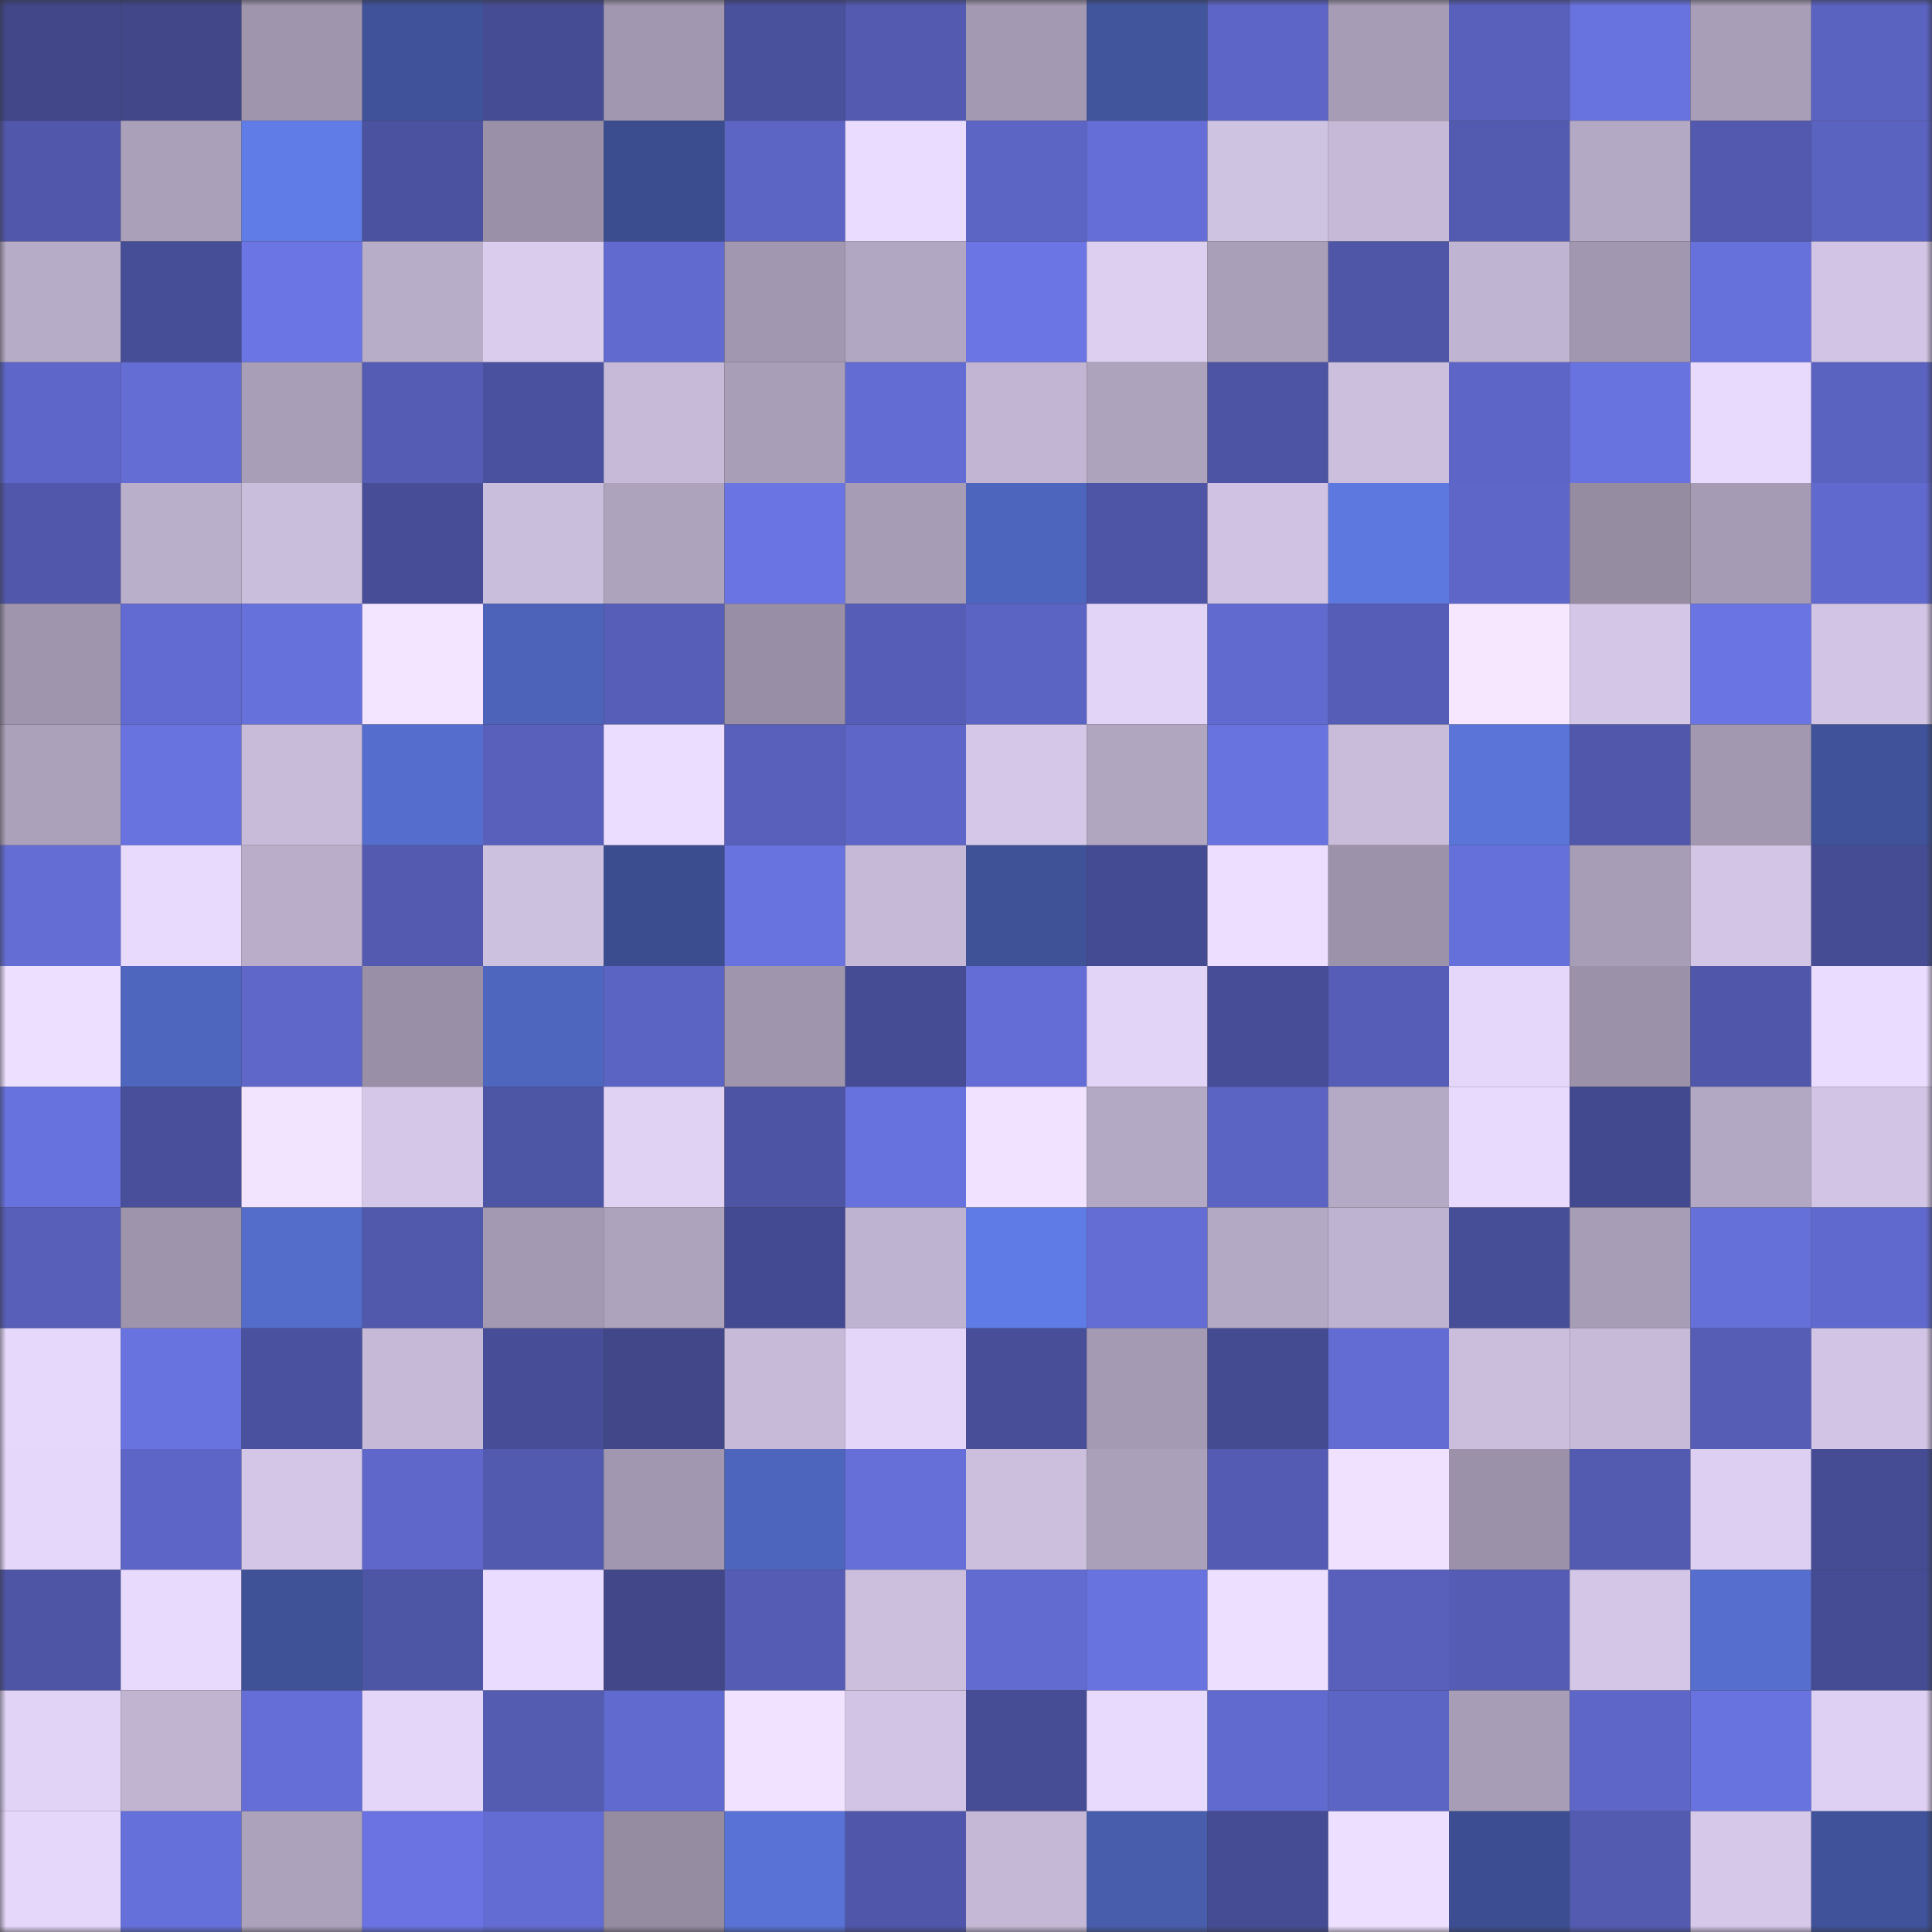 <svg viewBox="0 0 160 160" fill="none" role="img" xmlns="http://www.w3.org/2000/svg" width="240" height="240" name="farcaster%2Cmoose"><rect x="0" y="0" width="160" height="160" fill="#333333" stroke="none"/><mask id="1811681462" mask-type="alpha" maskUnits="userSpaceOnUse" x="0" y="0" width="160" height="160"><rect width="160" height="160" fill="#FFFFFF"></rect></mask><g mask="url(#1811681462)"><rect x="0" y="0" width="10" height="10" fill="#414789"></rect><rect x="10" y="0" width="10" height="10" fill="#414789"></rect><rect x="20" y="0" width="10" height="10" fill="#9f95ad"></rect><rect x="30" y="0" width="10" height="10" fill="#405299"></rect><rect x="40" y="0" width="10" height="10" fill="#464c94"></rect><rect x="50" y="0" width="10" height="10" fill="#a197b0"></rect><rect x="60" y="0" width="10" height="10" fill="#49509c"></rect><rect x="70" y="0" width="10" height="10" fill="#535ab0"></rect><rect x="80" y="0" width="10" height="10" fill="#a399b2"></rect><rect x="90" y="0" width="10" height="10" fill="#41559d"></rect><rect x="100" y="0" width="10" height="10" fill="#5d65c6"></rect><rect x="110" y="0" width="10" height="10" fill="#a69cb5"></rect><rect x="120" y="0" width="10" height="10" fill="#5860bb"></rect><rect x="130" y="0" width="10" height="10" fill="#6973df"></rect><rect x="140" y="0" width="10" height="10" fill="#a89eb7"></rect><rect x="150" y="0" width="10" height="10" fill="#5b63c1"></rect><rect x="0" y="10" width="10" height="10" fill="#5158ab"></rect><rect x="10" y="10" width="10" height="10" fill="#aaa0ba"></rect><rect x="20" y="10" width="10" height="10" fill="#607ce7"></rect><rect x="30" y="10" width="10" height="10" fill="#4b529f"></rect><rect x="40" y="10" width="10" height="10" fill="#9a91a8"></rect><rect x="50" y="10" width="10" height="10" fill="#3b4d8f"></rect><rect x="60" y="10" width="10" height="10" fill="#5c65c4"></rect><rect x="70" y="10" width="10" height="10" fill="#eadcff"></rect><rect x="80" y="10" width="10" height="10" fill="#5c65c4"></rect><rect x="90" y="10" width="10" height="10" fill="#656ed7"></rect><rect x="100" y="10" width="10" height="10" fill="#cfc3e2"></rect><rect x="110" y="10" width="10" height="10" fill="#c5b9d7"></rect><rect x="120" y="10" width="10" height="10" fill="#535bb1"></rect><rect x="130" y="10" width="10" height="10" fill="#b4a9c4"></rect><rect x="140" y="10" width="10" height="10" fill="#5259ae"></rect><rect x="150" y="10" width="10" height="10" fill="#5b63c1"></rect><rect x="0" y="20" width="10" height="10" fill="#b7acc7"></rect><rect x="10" y="20" width="10" height="10" fill="#474e98"></rect><rect x="20" y="20" width="10" height="10" fill="#6b75e4"></rect><rect x="30" y="20" width="10" height="10" fill="#b8adc9"></rect><rect x="40" y="20" width="10" height="10" fill="#d9cced"></rect><rect x="50" y="20" width="10" height="10" fill="#616ace"></rect><rect x="60" y="20" width="10" height="10" fill="#a197b0"></rect><rect x="70" y="20" width="10" height="10" fill="#b2a7c2"></rect><rect x="80" y="20" width="10" height="10" fill="#6b75e3"></rect><rect x="90" y="20" width="10" height="10" fill="#dccff0"></rect><rect x="100" y="20" width="10" height="10" fill="#a99fb8"></rect><rect x="110" y="20" width="10" height="10" fill="#4f56a7"></rect><rect x="120" y="20" width="10" height="10" fill="#bfb4d1"></rect><rect x="130" y="20" width="10" height="10" fill="#a197b0"></rect><rect x="140" y="20" width="10" height="10" fill="#6771db"></rect><rect x="150" y="20" width="10" height="10" fill="#d1c4e4"></rect><rect x="0" y="30" width="10" height="10" fill="#5e67c9"></rect><rect x="10" y="30" width="10" height="10" fill="#646dd4"></rect><rect x="20" y="30" width="10" height="10" fill="#a89eb8"></rect><rect x="30" y="30" width="10" height="10" fill="#545cb3"></rect><rect x="40" y="30" width="10" height="10" fill="#4a519e"></rect><rect x="50" y="30" width="10" height="10" fill="#c6bad8"></rect><rect x="60" y="30" width="10" height="10" fill="#a99eb8"></rect><rect x="70" y="30" width="10" height="10" fill="#636cd2"></rect><rect x="80" y="30" width="10" height="10" fill="#c1b5d3"></rect><rect x="90" y="30" width="10" height="10" fill="#ada3bd"></rect><rect x="100" y="30" width="10" height="10" fill="#4c54a3"></rect><rect x="110" y="30" width="10" height="10" fill="#cbbfdd"></rect><rect x="120" y="30" width="10" height="10" fill="#5d66c6"></rect><rect x="130" y="30" width="10" height="10" fill="#6973df"></rect><rect x="140" y="30" width="10" height="10" fill="#e8dafd"></rect><rect x="150" y="30" width="10" height="10" fill="#5b63c1"></rect><rect x="0" y="40" width="10" height="10" fill="#5158ac"></rect><rect x="10" y="40" width="10" height="10" fill="#baafcb"></rect><rect x="20" y="40" width="10" height="10" fill="#cabedd"></rect><rect x="30" y="40" width="10" height="10" fill="#474d96"></rect><rect x="40" y="40" width="10" height="10" fill="#cabedd"></rect><rect x="50" y="40" width="10" height="10" fill="#ada3bd"></rect><rect x="60" y="40" width="10" height="10" fill="#6a74e2"></rect><rect x="70" y="40" width="10" height="10" fill="#a69cb5"></rect><rect x="80" y="40" width="10" height="10" fill="#4e65bd"></rect><rect x="90" y="40" width="10" height="10" fill="#4e55a6"></rect><rect x="100" y="40" width="10" height="10" fill="#cfc2e2"></rect><rect x="110" y="40" width="10" height="10" fill="#5d79e0"></rect><rect x="120" y="40" width="10" height="10" fill="#5e66c7"></rect><rect x="130" y="40" width="10" height="10" fill="#958ca2"></rect><rect x="140" y="40" width="10" height="10" fill="#a59bb4"></rect><rect x="150" y="40" width="10" height="10" fill="#6069cd"></rect><rect x="0" y="50" width="10" height="10" fill="#9f95ad"></rect><rect x="10" y="50" width="10" height="10" fill="#626bd1"></rect><rect x="20" y="50" width="10" height="10" fill="#6771db"></rect><rect x="30" y="50" width="10" height="10" fill="#f3e4ff"></rect><rect x="40" y="50" width="10" height="10" fill="#4d63b9"></rect><rect x="50" y="50" width="10" height="10" fill="#565eb7"></rect><rect x="60" y="50" width="10" height="10" fill="#988fa6"></rect><rect x="70" y="50" width="10" height="10" fill="#555db6"></rect><rect x="80" y="50" width="10" height="10" fill="#5c64c3"></rect><rect x="90" y="50" width="10" height="10" fill="#e2d4f7"></rect><rect x="100" y="50" width="10" height="10" fill="#616acf"></rect><rect x="110" y="50" width="10" height="10" fill="#555db6"></rect><rect x="120" y="50" width="10" height="10" fill="#f6e7ff"></rect><rect x="130" y="50" width="10" height="10" fill="#d3c6e6"></rect><rect x="140" y="50" width="10" height="10" fill="#6a74e3"></rect><rect x="150" y="50" width="10" height="10" fill="#d1c4e4"></rect><rect x="0" y="60" width="10" height="10" fill="#aba1bb"></rect><rect x="10" y="60" width="10" height="10" fill="#6973df"></rect><rect x="20" y="60" width="10" height="10" fill="#c7bbd9"></rect><rect x="30" y="60" width="10" height="10" fill="#556dcc"></rect><rect x="40" y="60" width="10" height="10" fill="#5860bb"></rect><rect x="50" y="60" width="10" height="10" fill="#ebddff"></rect><rect x="60" y="60" width="10" height="10" fill="#5860bb"></rect><rect x="70" y="60" width="10" height="10" fill="#5e66c7"></rect><rect x="80" y="60" width="10" height="10" fill="#d4c7e7"></rect><rect x="90" y="60" width="10" height="10" fill="#b0a6c0"></rect><rect x="100" y="60" width="10" height="10" fill="#6973df"></rect><rect x="110" y="60" width="10" height="10" fill="#c8bcda"></rect><rect x="120" y="60" width="10" height="10" fill="#5a74d8"></rect><rect x="130" y="60" width="10" height="10" fill="#5158ac"></rect><rect x="140" y="60" width="10" height="10" fill="#a299b1"></rect><rect x="150" y="60" width="10" height="10" fill="#405299"></rect><rect x="0" y="70" width="10" height="10" fill="#646dd4"></rect><rect x="10" y="70" width="10" height="10" fill="#e8dafd"></rect><rect x="20" y="70" width="10" height="10" fill="#b9adc9"></rect><rect x="30" y="70" width="10" height="10" fill="#535ab0"></rect><rect x="40" y="70" width="10" height="10" fill="#cdc1e0"></rect><rect x="50" y="70" width="10" height="10" fill="#3b4d8f"></rect><rect x="60" y="70" width="10" height="10" fill="#6973e0"></rect><rect x="70" y="70" width="10" height="10" fill="#c5b9d7"></rect><rect x="80" y="70" width="10" height="10" fill="#3f5197"></rect><rect x="90" y="70" width="10" height="10" fill="#454b92"></rect><rect x="100" y="70" width="10" height="10" fill="#eddeff"></rect><rect x="110" y="70" width="10" height="10" fill="#9c93aa"></rect><rect x="120" y="70" width="10" height="10" fill="#6670da"></rect><rect x="130" y="70" width="10" height="10" fill="#a79db6"></rect><rect x="140" y="70" width="10" height="10" fill="#d2c5e5"></rect><rect x="150" y="70" width="10" height="10" fill="#454c93"></rect><rect x="0" y="80" width="10" height="10" fill="#eddfff"></rect><rect x="10" y="80" width="10" height="10" fill="#4f66be"></rect><rect x="20" y="80" width="10" height="10" fill="#5f67c9"></rect><rect x="30" y="80" width="10" height="10" fill="#9990a7"></rect><rect x="40" y="80" width="10" height="10" fill="#4f66be"></rect><rect x="50" y="80" width="10" height="10" fill="#5b64c3"></rect><rect x="60" y="80" width="10" height="10" fill="#9f96ae"></rect><rect x="70" y="80" width="10" height="10" fill="#454c93"></rect><rect x="80" y="80" width="10" height="10" fill="#646dd5"></rect><rect x="90" y="80" width="10" height="10" fill="#e2d4f7"></rect><rect x="100" y="80" width="10" height="10" fill="#474d97"></rect><rect x="110" y="80" width="10" height="10" fill="#555db6"></rect><rect x="120" y="80" width="10" height="10" fill="#e4d7f9"></rect><rect x="130" y="80" width="10" height="10" fill="#9b91a9"></rect><rect x="140" y="80" width="10" height="10" fill="#5057aa"></rect><rect x="150" y="80" width="10" height="10" fill="#eadcff"></rect><rect x="0" y="90" width="10" height="10" fill="#6872de"></rect><rect x="10" y="90" width="10" height="10" fill="#494f9a"></rect><rect x="20" y="90" width="10" height="10" fill="#f2e3ff"></rect><rect x="30" y="90" width="10" height="10" fill="#d4c7e7"></rect><rect x="40" y="90" width="10" height="10" fill="#4d55a5"></rect><rect x="50" y="90" width="10" height="10" fill="#dfd2f3"></rect><rect x="60" y="90" width="10" height="10" fill="#4d54a3"></rect><rect x="70" y="90" width="10" height="10" fill="#6872de"></rect><rect x="80" y="90" width="10" height="10" fill="#f1e2ff"></rect><rect x="90" y="90" width="10" height="10" fill="#b4a9c4"></rect><rect x="100" y="90" width="10" height="10" fill="#5c64c3"></rect><rect x="110" y="90" width="10" height="10" fill="#b5aac6"></rect><rect x="120" y="90" width="10" height="10" fill="#e8dafd"></rect><rect x="130" y="90" width="10" height="10" fill="#43498f"></rect><rect x="140" y="90" width="10" height="10" fill="#b2a8c3"></rect><rect x="150" y="90" width="10" height="10" fill="#d1c4e4"></rect><rect x="0" y="100" width="10" height="10" fill="#575fb9"></rect><rect x="10" y="100" width="10" height="10" fill="#9e94ac"></rect><rect x="20" y="100" width="10" height="10" fill="#546dca"></rect><rect x="30" y="100" width="10" height="10" fill="#5159ad"></rect><rect x="40" y="100" width="10" height="10" fill="#a399b2"></rect><rect x="50" y="100" width="10" height="10" fill="#ada3bd"></rect><rect x="60" y="100" width="10" height="10" fill="#444a91"></rect><rect x="70" y="100" width="10" height="10" fill="#beb3d0"></rect><rect x="80" y="100" width="10" height="10" fill="#5f7be6"></rect><rect x="90" y="100" width="10" height="10" fill="#646dd4"></rect><rect x="100" y="100" width="10" height="10" fill="#b4a9c5"></rect><rect x="110" y="100" width="10" height="10" fill="#beb3d0"></rect><rect x="120" y="100" width="10" height="10" fill="#474e98"></rect><rect x="130" y="100" width="10" height="10" fill="#a79db6"></rect><rect x="140" y="100" width="10" height="10" fill="#6670d9"></rect><rect x="150" y="100" width="10" height="10" fill="#6069cd"></rect><rect x="0" y="110" width="10" height="10" fill="#e6d8fb"></rect><rect x="10" y="110" width="10" height="10" fill="#6973df"></rect><rect x="20" y="110" width="10" height="10" fill="#4a519e"></rect><rect x="30" y="110" width="10" height="10" fill="#c5b9d7"></rect><rect x="40" y="110" width="10" height="10" fill="#474e97"></rect><rect x="50" y="110" width="10" height="10" fill="#414789"></rect><rect x="60" y="110" width="10" height="10" fill="#c6bad8"></rect><rect x="70" y="110" width="10" height="10" fill="#e4d6f8"></rect><rect x="80" y="110" width="10" height="10" fill="#484e98"></rect><rect x="90" y="110" width="10" height="10" fill="#a49ab3"></rect><rect x="100" y="110" width="10" height="10" fill="#444b91"></rect><rect x="110" y="110" width="10" height="10" fill="#636cd2"></rect><rect x="120" y="110" width="10" height="10" fill="#cabedc"></rect><rect x="130" y="110" width="10" height="10" fill="#c6bad8"></rect><rect x="140" y="110" width="10" height="10" fill="#555db5"></rect><rect x="150" y="110" width="10" height="10" fill="#d1c4e4"></rect><rect x="0" y="120" width="10" height="10" fill="#e5d7fa"></rect><rect x="10" y="120" width="10" height="10" fill="#5d65c6"></rect><rect x="20" y="120" width="10" height="10" fill="#d3c6e6"></rect><rect x="30" y="120" width="10" height="10" fill="#5f68ca"></rect><rect x="40" y="120" width="10" height="10" fill="#525aaf"></rect><rect x="50" y="120" width="10" height="10" fill="#a197b0"></rect><rect x="60" y="120" width="10" height="10" fill="#4e65bd"></rect><rect x="70" y="120" width="10" height="10" fill="#666fd8"></rect><rect x="80" y="120" width="10" height="10" fill="#ccbfde"></rect><rect x="90" y="120" width="10" height="10" fill="#aaa0ba"></rect><rect x="100" y="120" width="10" height="10" fill="#545bb2"></rect><rect x="110" y="120" width="10" height="10" fill="#f0e2ff"></rect><rect x="120" y="120" width="10" height="10" fill="#9b91a9"></rect><rect x="130" y="120" width="10" height="10" fill="#535bb1"></rect><rect x="140" y="120" width="10" height="10" fill="#ddcff1"></rect><rect x="150" y="120" width="10" height="10" fill="#454c93"></rect><rect x="0" y="130" width="10" height="10" fill="#4e55a5"></rect><rect x="10" y="130" width="10" height="10" fill="#e8dafd"></rect><rect x="20" y="130" width="10" height="10" fill="#3f5197"></rect><rect x="30" y="130" width="10" height="10" fill="#4d55a5"></rect><rect x="40" y="130" width="10" height="10" fill="#eadcff"></rect><rect x="50" y="130" width="10" height="10" fill="#414789"></rect><rect x="60" y="130" width="10" height="10" fill="#555cb4"></rect><rect x="70" y="130" width="10" height="10" fill="#cbbfdd"></rect><rect x="80" y="130" width="10" height="10" fill="#626bd0"></rect><rect x="90" y="130" width="10" height="10" fill="#6973df"></rect><rect x="100" y="130" width="10" height="10" fill="#eddfff"></rect><rect x="110" y="130" width="10" height="10" fill="#5860bb"></rect><rect x="120" y="130" width="10" height="10" fill="#545cb3"></rect><rect x="130" y="130" width="10" height="10" fill="#d3c6e6"></rect><rect x="140" y="130" width="10" height="10" fill="#566ece"></rect><rect x="150" y="130" width="10" height="10" fill="#454c93"></rect><rect x="0" y="140" width="10" height="10" fill="#e0d3f5"></rect><rect x="10" y="140" width="10" height="10" fill="#c0b4d1"></rect><rect x="20" y="140" width="10" height="10" fill="#646ed6"></rect><rect x="30" y="140" width="10" height="10" fill="#e4d6f8"></rect><rect x="40" y="140" width="10" height="10" fill="#545cb2"></rect><rect x="50" y="140" width="10" height="10" fill="#616ace"></rect><rect x="60" y="140" width="10" height="10" fill="#f1e2ff"></rect><rect x="70" y="140" width="10" height="10" fill="#d1c4e4"></rect><rect x="80" y="140" width="10" height="10" fill="#464d95"></rect><rect x="90" y="140" width="10" height="10" fill="#e8dafd"></rect><rect x="100" y="140" width="10" height="10" fill="#616ace"></rect><rect x="110" y="140" width="10" height="10" fill="#5c65c4"></rect><rect x="120" y="140" width="10" height="10" fill="#a79db6"></rect><rect x="130" y="140" width="10" height="10" fill="#5e67c8"></rect><rect x="140" y="140" width="10" height="10" fill="#6973df"></rect><rect x="150" y="140" width="10" height="10" fill="#ddd0f2"></rect><rect x="0" y="150" width="10" height="10" fill="#e5d7fa"></rect><rect x="10" y="150" width="10" height="10" fill="#6670da"></rect><rect x="20" y="150" width="10" height="10" fill="#aca2bc"></rect><rect x="30" y="150" width="10" height="10" fill="#6a73e1"></rect><rect x="40" y="150" width="10" height="10" fill="#636cd2"></rect><rect x="50" y="150" width="10" height="10" fill="#958ca2"></rect><rect x="60" y="150" width="10" height="10" fill="#5872d5"></rect><rect x="70" y="150" width="10" height="10" fill="#5057aa"></rect><rect x="80" y="150" width="10" height="10" fill="#c4b8d6"></rect><rect x="90" y="150" width="10" height="10" fill="#485dac"></rect><rect x="100" y="150" width="10" height="10" fill="#454c93"></rect><rect x="110" y="150" width="10" height="10" fill="#eddfff"></rect><rect x="120" y="150" width="10" height="10" fill="#3c4e91"></rect><rect x="130" y="150" width="10" height="10" fill="#535bb1"></rect><rect x="140" y="150" width="10" height="10" fill="#d5c8e9"></rect><rect x="150" y="150" width="10" height="10" fill="#405299"></rect></g></svg>